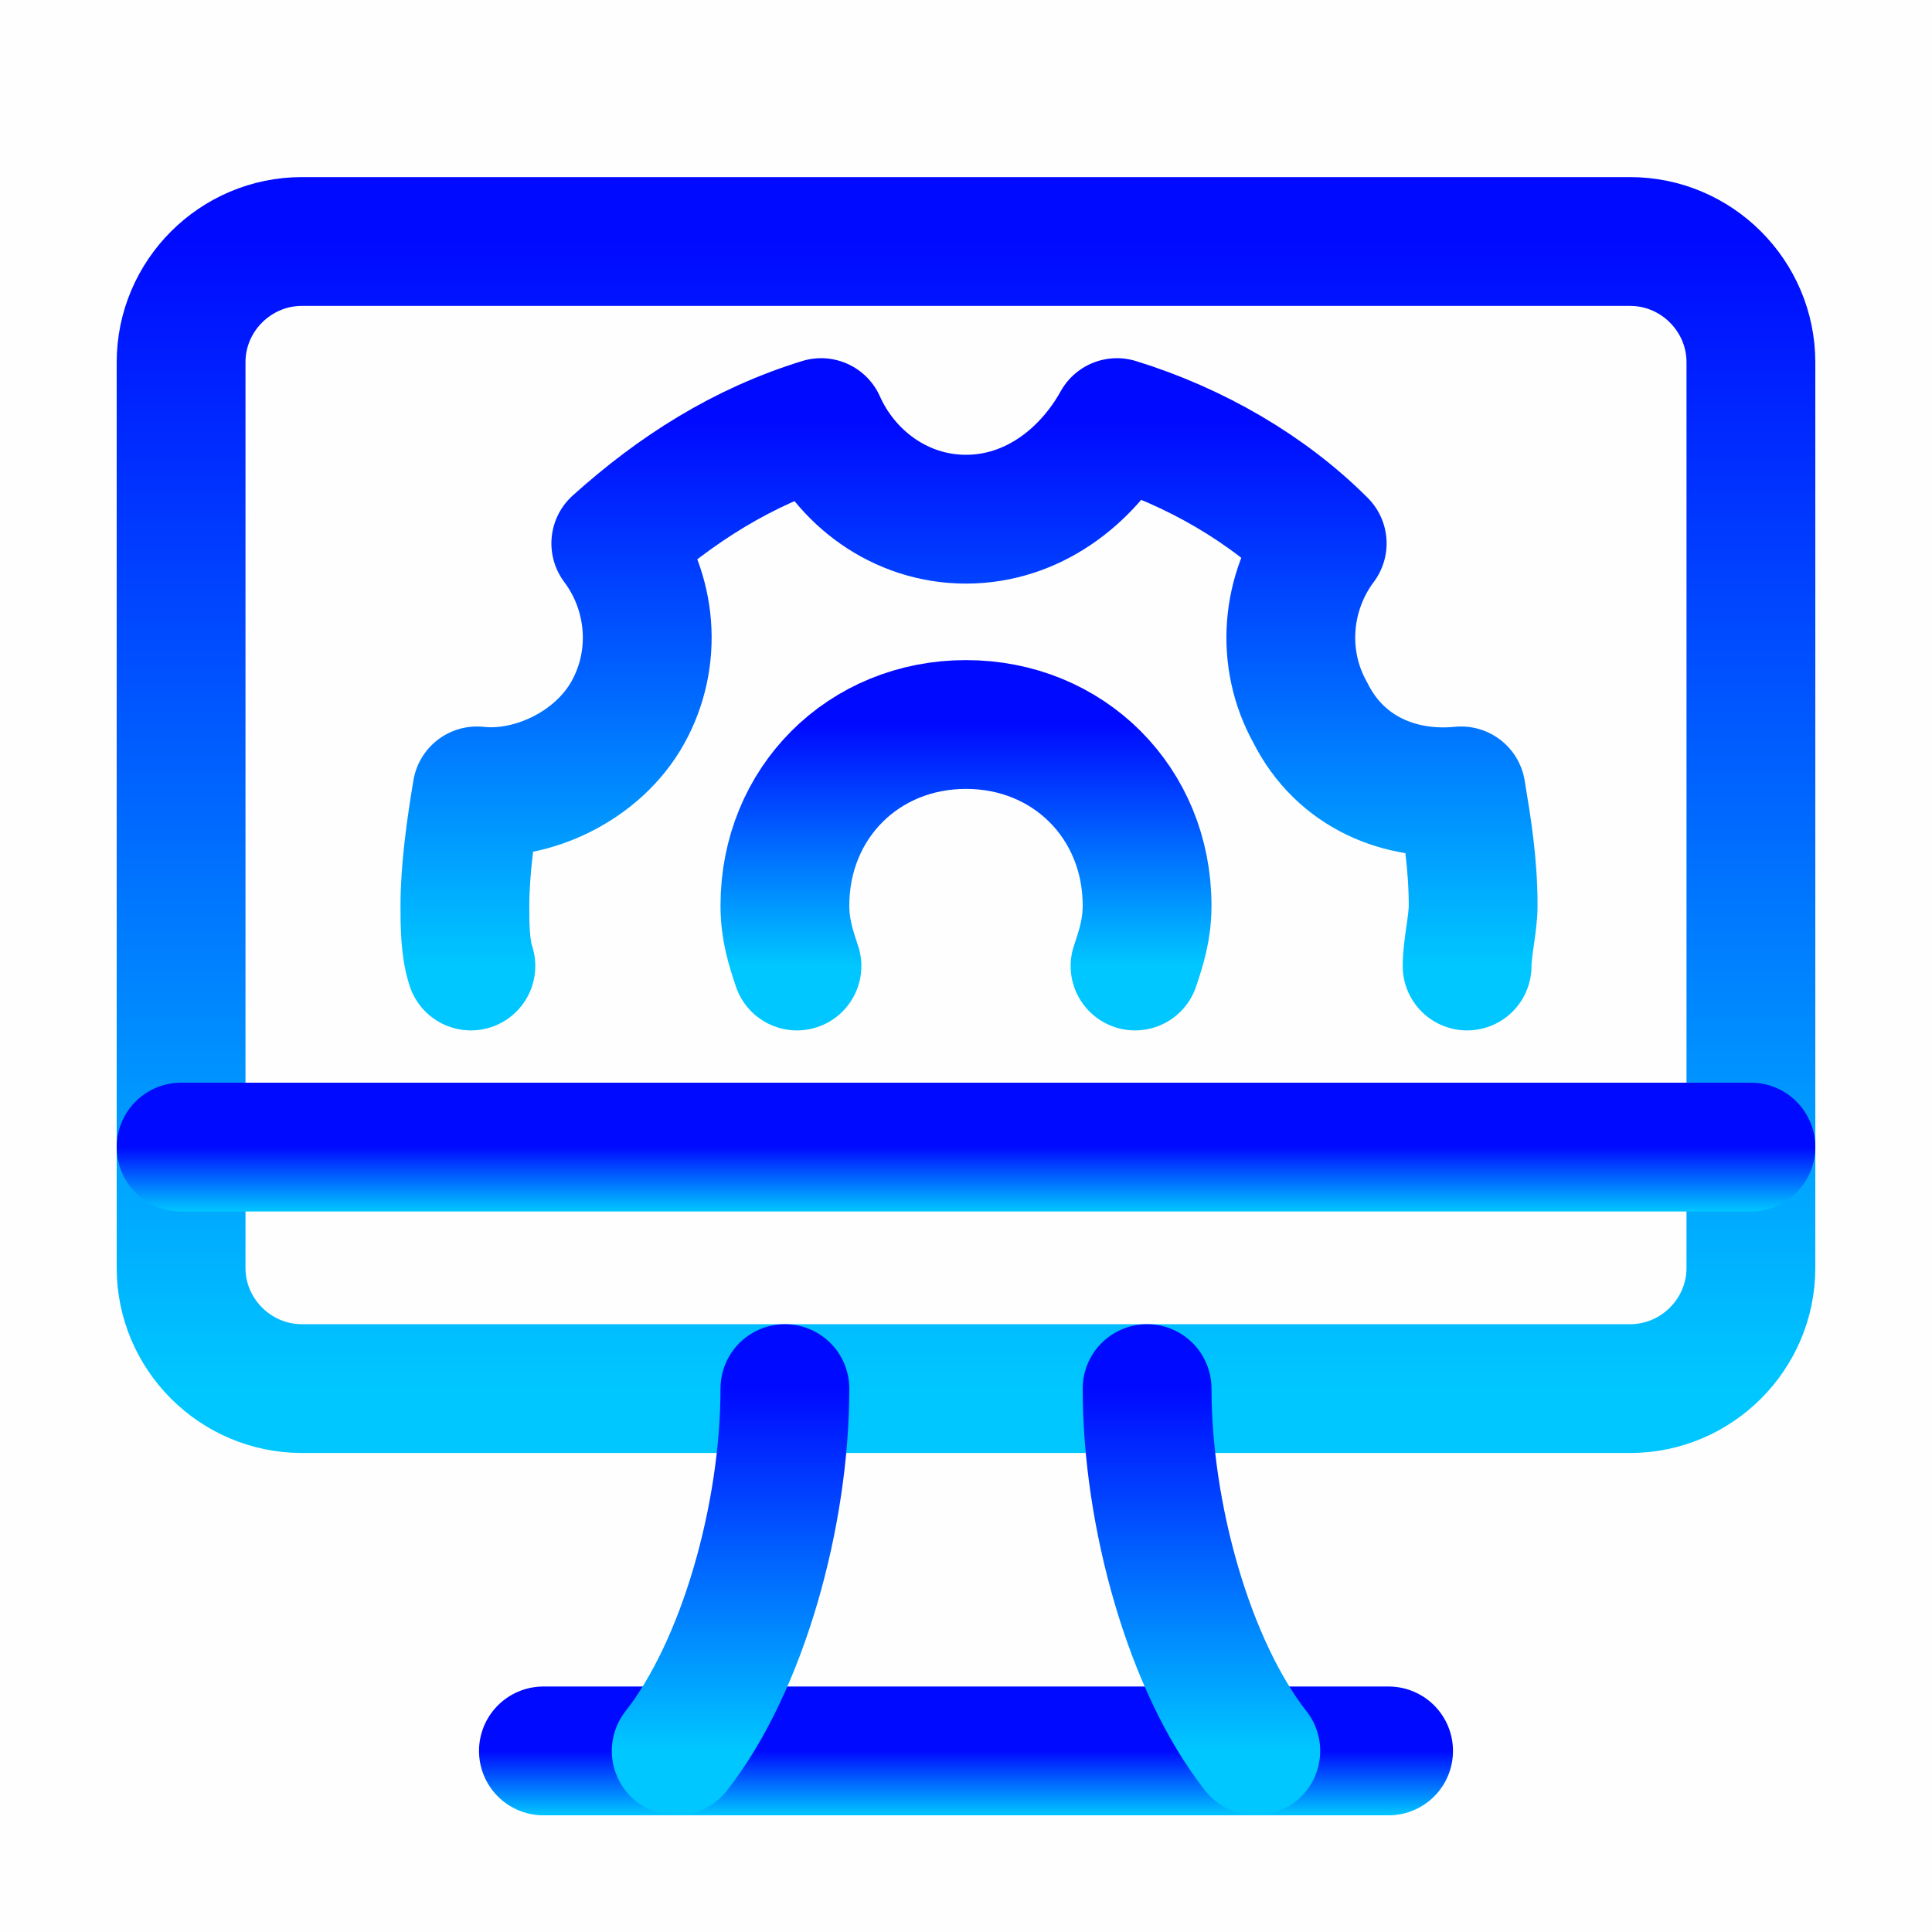 <svg width="30" height="30" viewBox="0 0 30 30" fill="none" xmlns="http://www.w3.org/2000/svg">
<rect width="30" height="30" fill="#FEFEFF"/>
<path d="M2.812 5.625V19.688C2.812 20.719 3.656 21.562 4.688 21.562H25.312C26.344 21.562 27.188 20.719 27.188 19.688V5.625C27.188 4.594 26.344 3.75 25.312 3.75H4.688C3.656 3.75 2.812 4.594 2.812 5.625Z" stroke="url(#paint0_linear_452_10)" stroke-width="2" stroke-miterlimit="10" stroke-linecap="round" stroke-linejoin="round"/>
<path d="M2.812 17.812H27.188" stroke="url(#paint1_linear_452_10)" stroke-width="2" stroke-miterlimit="10" stroke-linecap="round" stroke-linejoin="round"/>
<path d="M8.438 27.188H21.562" stroke="url(#paint2_linear_452_10)" stroke-width="2" stroke-miterlimit="10" stroke-linecap="round" stroke-linejoin="round"/>
<path d="M12.188 21.562C12.188 23.531 11.531 25.875 10.5 27.188" stroke="url(#paint3_linear_452_10)" stroke-width="2" stroke-miterlimit="10" stroke-linecap="round"/>
<path d="M19.5 27.188C18.469 25.875 17.812 23.531 17.812 21.562" stroke="url(#paint4_linear_452_10)" stroke-width="2" stroke-miterlimit="10" stroke-linecap="round"/>
<path d="M17.625 15C17.719 14.719 17.812 14.438 17.812 14.062C17.812 12.469 16.594 11.25 15 11.25C13.406 11.25 12.188 12.469 12.188 14.062C12.188 14.438 12.281 14.719 12.375 15" stroke="url(#paint5_linear_452_10)" stroke-width="2" stroke-miterlimit="10" stroke-linecap="round" stroke-linejoin="round"/>
<path d="M22.781 15C22.781 14.719 22.875 14.344 22.875 14.062C22.875 13.406 22.781 12.844 22.688 12.281C21.75 12.375 20.812 12 20.344 11.062C19.875 10.219 19.969 9.188 20.531 8.438C19.688 7.594 18.562 6.938 17.344 6.562C16.875 7.406 16.031 8.062 15 8.062C13.969 8.062 13.125 7.406 12.75 6.562C11.531 6.938 10.5 7.594 9.562 8.438C10.125 9.188 10.219 10.219 9.75 11.062C9.281 11.906 8.25 12.375 7.406 12.281C7.312 12.844 7.219 13.5 7.219 14.062C7.219 14.344 7.219 14.719 7.312 15" stroke="url(#paint6_linear_452_10)" stroke-width="2" stroke-miterlimit="10" stroke-linecap="round" stroke-linejoin="round"/>
<defs>
<linearGradient id="paint0_linear_452_10" x1="15" y1="3.75" x2="15" y2="21.562" gradientUnits="userSpaceOnUse">
<stop stop-color="#000AFF"/>
<stop offset="1" stop-color="#00C7FF"/>
</linearGradient>
<linearGradient id="paint1_linear_452_10" x1="15" y1="17.812" x2="15" y2="18.812" gradientUnits="userSpaceOnUse">
<stop stop-color="#000AFF"/>
<stop offset="1" stop-color="#00C7FF"/>
</linearGradient>
<linearGradient id="paint2_linear_452_10" x1="15" y1="27.188" x2="15" y2="28.188" gradientUnits="userSpaceOnUse">
<stop stop-color="#000AFF"/>
<stop offset="1" stop-color="#00C7FF"/>
</linearGradient>
<linearGradient id="paint3_linear_452_10" x1="11.344" y1="21.562" x2="11.344" y2="27.188" gradientUnits="userSpaceOnUse">
<stop stop-color="#000AFF"/>
<stop offset="1" stop-color="#00C7FF"/>
</linearGradient>
<linearGradient id="paint4_linear_452_10" x1="18.656" y1="21.562" x2="18.656" y2="27.188" gradientUnits="userSpaceOnUse">
<stop stop-color="#000AFF"/>
<stop offset="1" stop-color="#00C7FF"/>
</linearGradient>
<linearGradient id="paint5_linear_452_10" x1="15" y1="11.25" x2="15" y2="15" gradientUnits="userSpaceOnUse">
<stop stop-color="#000AFF"/>
<stop offset="1" stop-color="#00C7FF"/>
</linearGradient>
<linearGradient id="paint6_linear_452_10" x1="15.047" y1="6.562" x2="15.047" y2="15" gradientUnits="userSpaceOnUse">
<stop stop-color="#000AFF"/>
<stop offset="1" stop-color="#00C7FF"/>
</linearGradient>
</defs>
</svg>
